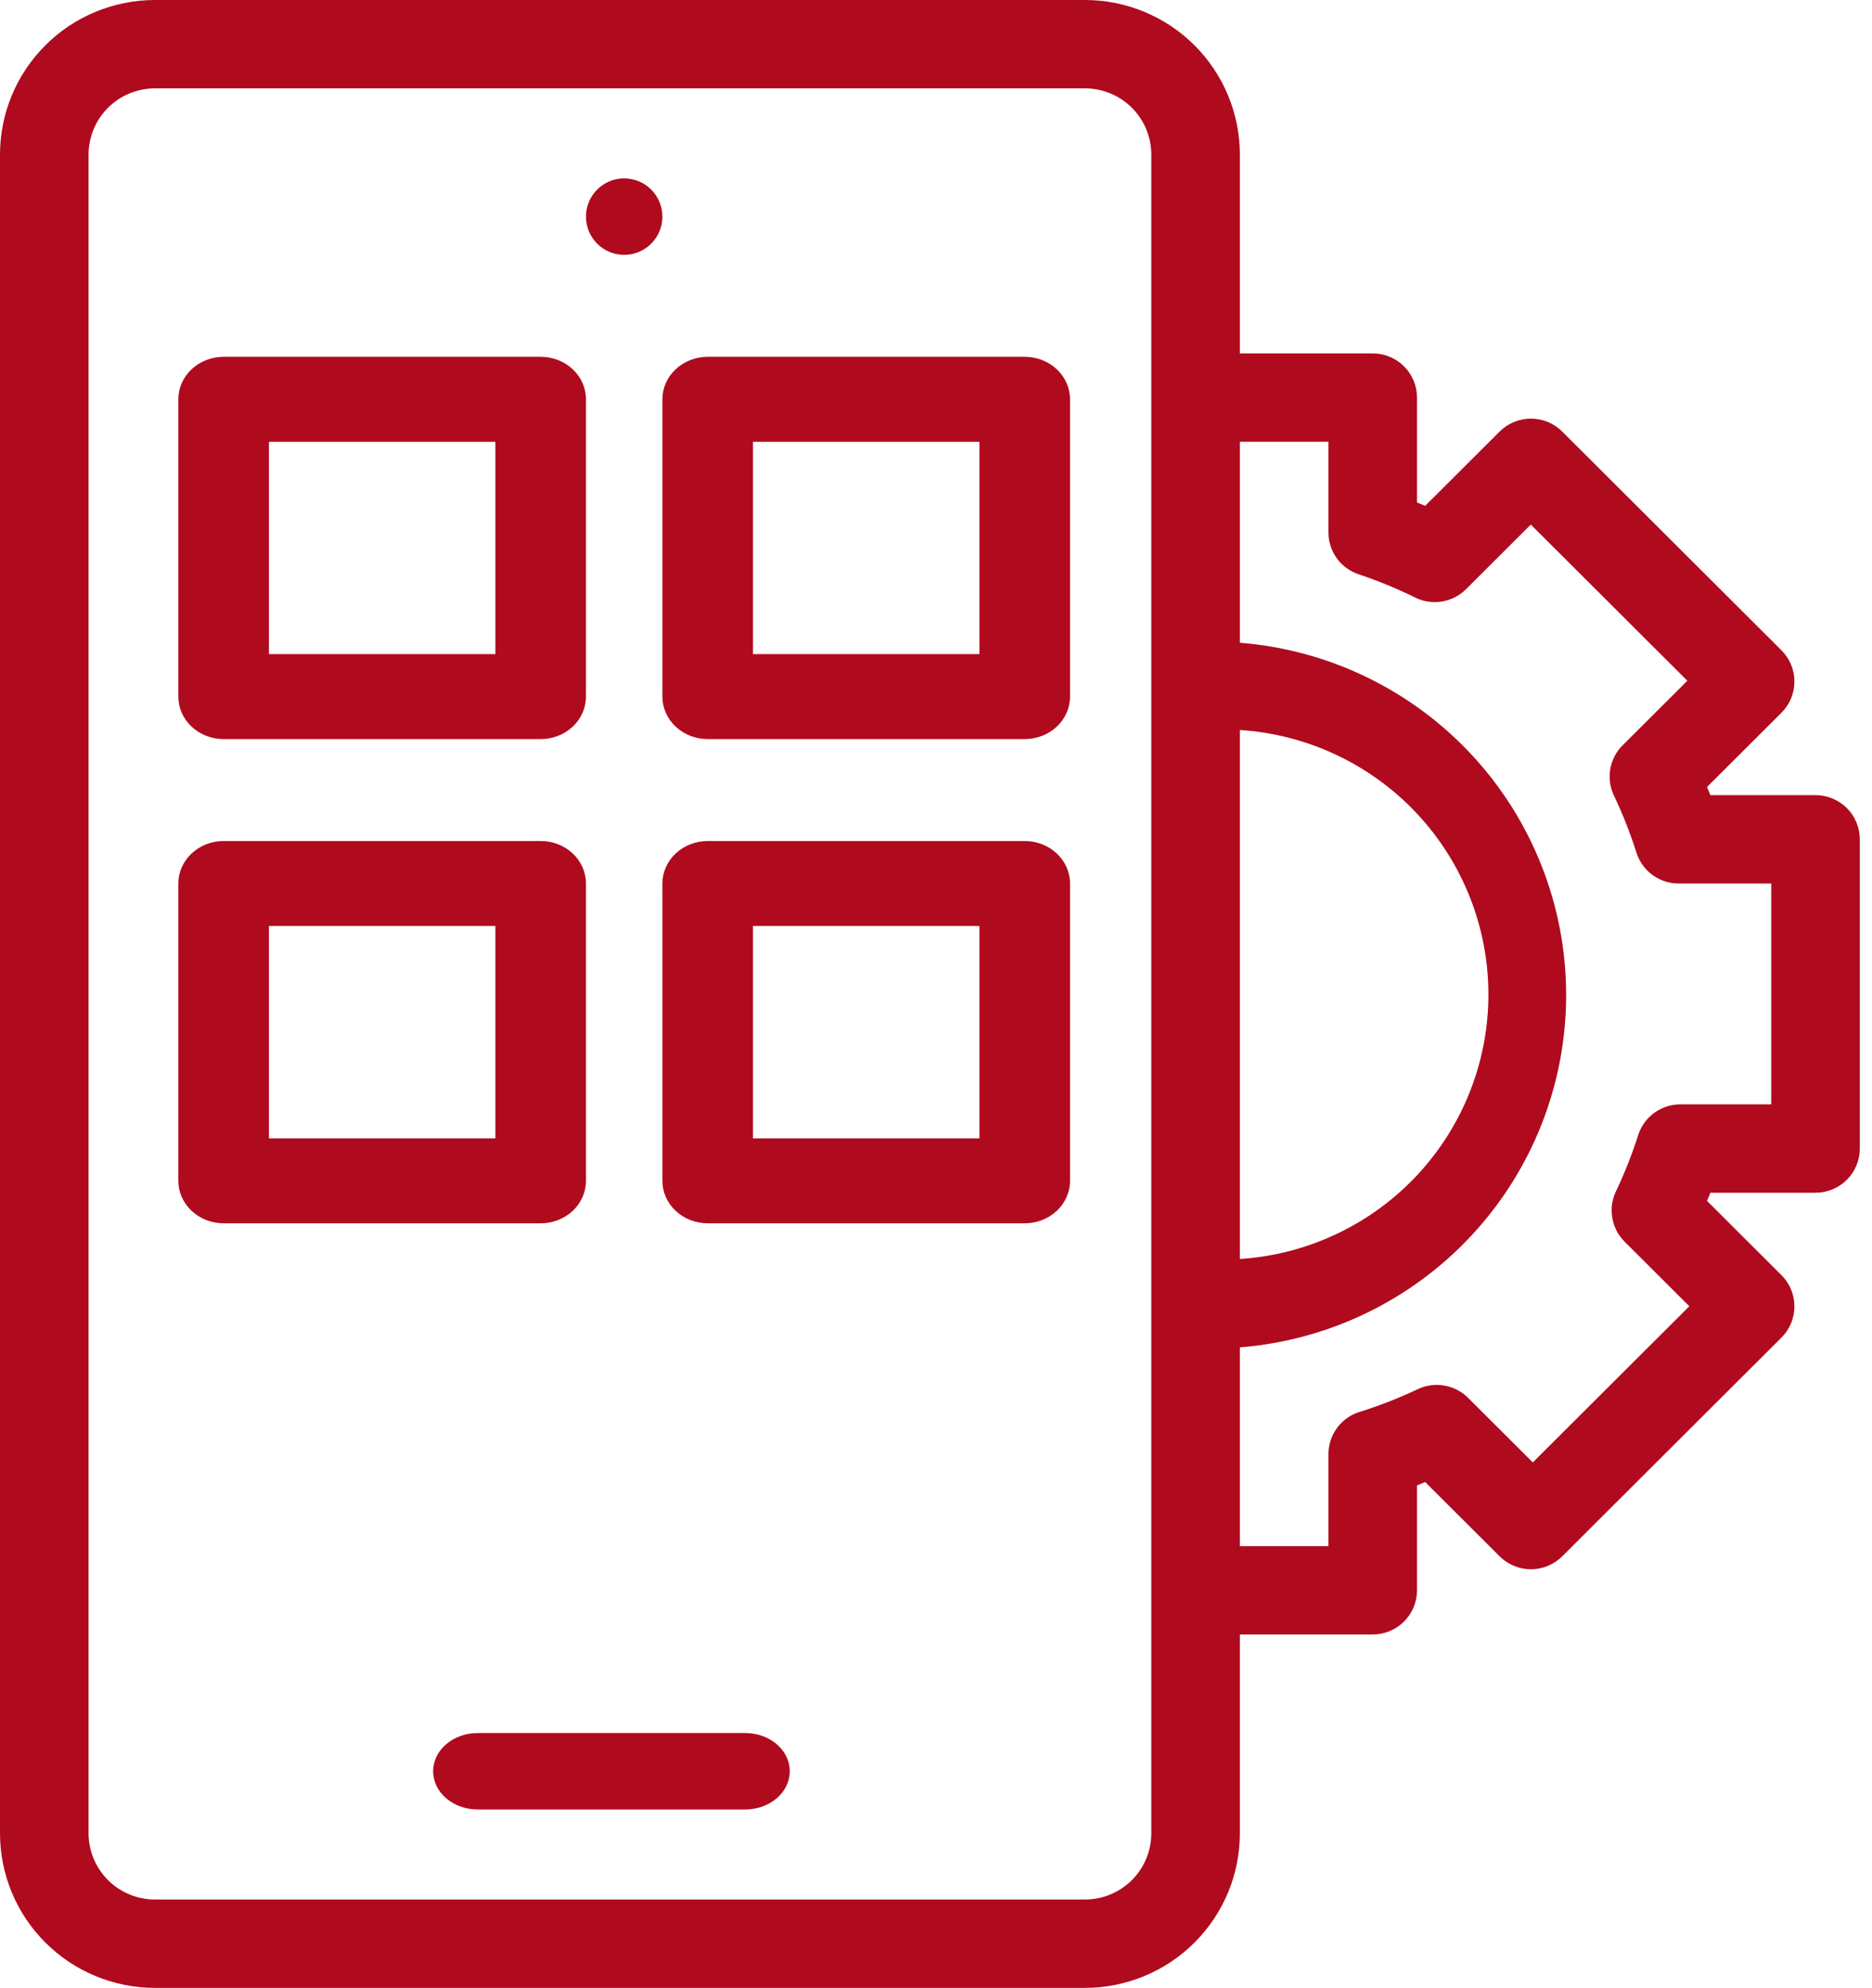 <svg width="65" height="69" viewBox="0 0 65 69" fill="none" xmlns="http://www.w3.org/2000/svg">
<path d="M63.039 27.6H59.388L59.272 27.316L61.855 24.74C61.998 24.598 62.112 24.429 62.189 24.243C62.267 24.056 62.306 23.857 62.306 23.655C62.306 23.454 62.267 23.255 62.189 23.068C62.112 22.882 61.998 22.713 61.855 22.571L54.245 14.981C54.102 14.838 53.932 14.725 53.746 14.648C53.559 14.571 53.359 14.531 53.157 14.531C52.955 14.531 52.755 14.571 52.568 14.648C52.381 14.725 52.212 14.838 52.069 14.981L49.486 17.557L49.202 17.442V13.8C49.202 13.393 49.039 13.003 48.751 12.716C48.463 12.428 48.072 12.267 47.664 12.267H43.051V5.367C43.051 3.943 42.484 2.578 41.475 1.572C40.466 0.565 39.097 0 37.67 0H5.381C3.954 0 2.585 0.565 1.576 1.572C0.567 2.578 0 3.943 0 5.367V63.633C0 65.057 0.567 66.422 1.576 67.428C2.585 68.435 3.954 69 5.381 69H37.67C39.097 69 40.466 68.435 41.475 67.428C42.484 66.422 43.051 65.057 43.051 63.633V56.733H47.664C48.072 56.733 48.463 56.572 48.751 56.284C49.039 55.997 49.202 55.607 49.202 55.2V51.558L49.486 51.443L52.069 54.019C52.212 54.162 52.381 54.275 52.568 54.352C52.755 54.429 52.955 54.469 53.157 54.469C53.359 54.469 53.559 54.429 53.746 54.352C53.932 54.275 54.102 54.162 54.245 54.019L61.855 46.429C61.998 46.287 62.112 46.118 62.189 45.932C62.267 45.745 62.306 45.546 62.306 45.344C62.306 45.143 62.267 44.944 62.189 44.757C62.112 44.571 61.998 44.402 61.855 44.26L59.272 41.684L59.388 41.4H63.039C63.447 41.4 63.838 41.239 64.127 40.951C64.415 40.663 64.577 40.273 64.577 39.867V29.133C64.577 28.727 64.415 28.337 64.127 28.049C63.838 27.762 63.447 27.6 63.039 27.6ZM39.976 63.633C39.976 64.243 39.733 64.828 39.301 65.26C38.868 65.691 38.282 65.933 37.67 65.933H5.381C4.77 65.933 4.183 65.691 3.751 65.26C3.318 64.828 3.075 64.243 3.075 63.633V5.367C3.075 4.757 3.318 4.172 3.751 3.74C4.183 3.309 4.77 3.067 5.381 3.067H37.67C38.282 3.067 38.868 3.309 39.301 3.74C39.733 4.172 39.976 4.757 39.976 5.367V63.633ZM43.051 25.338C45.39 25.489 47.584 26.522 49.187 28.227C50.789 29.932 51.681 32.182 51.681 34.519C51.681 36.856 50.789 39.106 49.187 40.811C47.584 42.516 45.39 43.549 43.051 43.7V25.338ZM61.502 38.333H58.319C58.002 38.339 57.694 38.442 57.438 38.629C57.182 38.815 56.991 39.076 56.889 39.376C56.677 40.044 56.42 40.697 56.12 41.331C55.977 41.618 55.928 41.942 55.979 42.258C56.03 42.575 56.179 42.867 56.405 43.094L58.657 45.341L53.222 50.761L50.97 48.515C50.742 48.289 50.448 48.141 50.131 48.09C49.814 48.039 49.489 48.088 49.202 48.231C48.566 48.53 47.911 48.786 47.241 48.998C46.916 49.09 46.631 49.287 46.43 49.557C46.228 49.827 46.122 50.156 46.126 50.493V53.667H43.051V46.767C46.136 46.523 49.015 45.129 51.114 42.862C53.214 40.596 54.38 37.624 54.38 34.538C54.38 31.453 53.214 28.48 51.114 26.214C49.015 23.948 46.136 22.554 43.051 22.31V15.333H46.126V18.507C46.132 18.823 46.235 19.13 46.422 19.386C46.61 19.641 46.871 19.832 47.172 19.933C47.843 20.157 48.498 20.426 49.132 20.738C49.42 20.881 49.745 20.931 50.062 20.88C50.379 20.829 50.672 20.68 50.9 20.455L53.153 18.208L58.588 23.629L56.336 25.875C56.109 26.102 55.961 26.395 55.909 26.711C55.858 27.027 55.908 27.352 56.051 27.638C56.351 28.272 56.608 28.925 56.82 29.593C56.92 29.91 57.12 30.186 57.39 30.379C57.66 30.573 57.986 30.674 58.319 30.667H61.502V38.333Z" fill="#B00A1E"/>
<path d="M25.875 60.154H16.587C16.176 60.154 15.782 60.293 15.492 60.542C15.202 60.791 15.039 61.129 15.039 61.48C15.039 61.832 15.202 62.17 15.492 62.419C15.782 62.668 16.176 62.807 16.587 62.807H25.875C26.286 62.807 26.679 62.668 26.97 62.419C27.26 62.17 27.423 61.832 27.423 61.48C27.423 61.129 27.26 60.791 26.97 60.542C26.679 60.293 26.286 60.154 25.875 60.154Z" fill="#B00A1E"/>
<path d="M21.673 8.846C22.406 8.846 23 8.252 23 7.519C23 6.787 22.406 6.192 21.673 6.192C20.94 6.192 20.346 6.787 20.346 7.519C20.346 8.252 20.94 8.846 21.673 8.846Z" fill="#B00A1E"/>
<path d="M7.765 25.654H18.774C19.191 25.654 19.591 25.499 19.886 25.222C20.18 24.946 20.346 24.571 20.346 24.18V13.859C20.346 13.468 20.18 13.093 19.886 12.817C19.591 12.54 19.191 12.385 18.774 12.385H7.765C7.348 12.385 6.948 12.54 6.653 12.817C6.358 13.093 6.192 13.468 6.192 13.859V24.18C6.192 24.571 6.358 24.946 6.653 25.222C6.948 25.499 7.348 25.654 7.765 25.654ZM9.338 15.334H17.201V22.705H9.338V15.334Z" fill="#B00A1E"/>
<path d="M35.581 12.385H24.573C24.156 12.385 23.756 12.54 23.461 12.817C23.166 13.093 23 13.468 23 13.859V24.18C23 24.571 23.166 24.946 23.461 25.222C23.756 25.499 24.156 25.654 24.573 25.654H35.581C35.998 25.654 36.398 25.499 36.693 25.222C36.988 24.946 37.154 24.571 37.154 24.18V13.859C37.154 13.468 36.988 13.093 36.693 12.817C36.398 12.54 35.998 12.385 35.581 12.385ZM34.008 22.705H26.145V15.334H34.008V22.705Z" fill="#B00A1E"/>
<path d="M20.346 40.987V30.666C20.346 30.276 20.18 29.901 19.886 29.624C19.591 29.348 19.191 29.192 18.774 29.192H7.765C7.348 29.192 6.948 29.348 6.653 29.624C6.358 29.901 6.192 30.276 6.192 30.666V40.987C6.192 41.378 6.358 41.753 6.653 42.029C6.948 42.306 7.348 42.461 7.765 42.461H18.774C19.191 42.461 19.591 42.306 19.886 42.029C20.18 41.753 20.346 41.378 20.346 40.987ZM17.201 39.513H9.338V32.141H17.201V39.513Z" fill="#B00A1E"/>
<path d="M35.581 29.192H24.573C24.156 29.192 23.756 29.348 23.461 29.624C23.166 29.901 23 30.276 23 30.666V40.987C23 41.378 23.166 41.753 23.461 42.029C23.756 42.306 24.156 42.461 24.573 42.461H35.581C35.998 42.461 36.398 42.306 36.693 42.029C36.988 41.753 37.154 41.378 37.154 40.987V30.666C37.154 30.276 36.988 29.901 36.693 29.624C36.398 29.348 35.998 29.192 35.581 29.192ZM34.008 39.513H26.145V32.141H34.008V39.513Z" fill="#B00A1E"/>
</svg>
